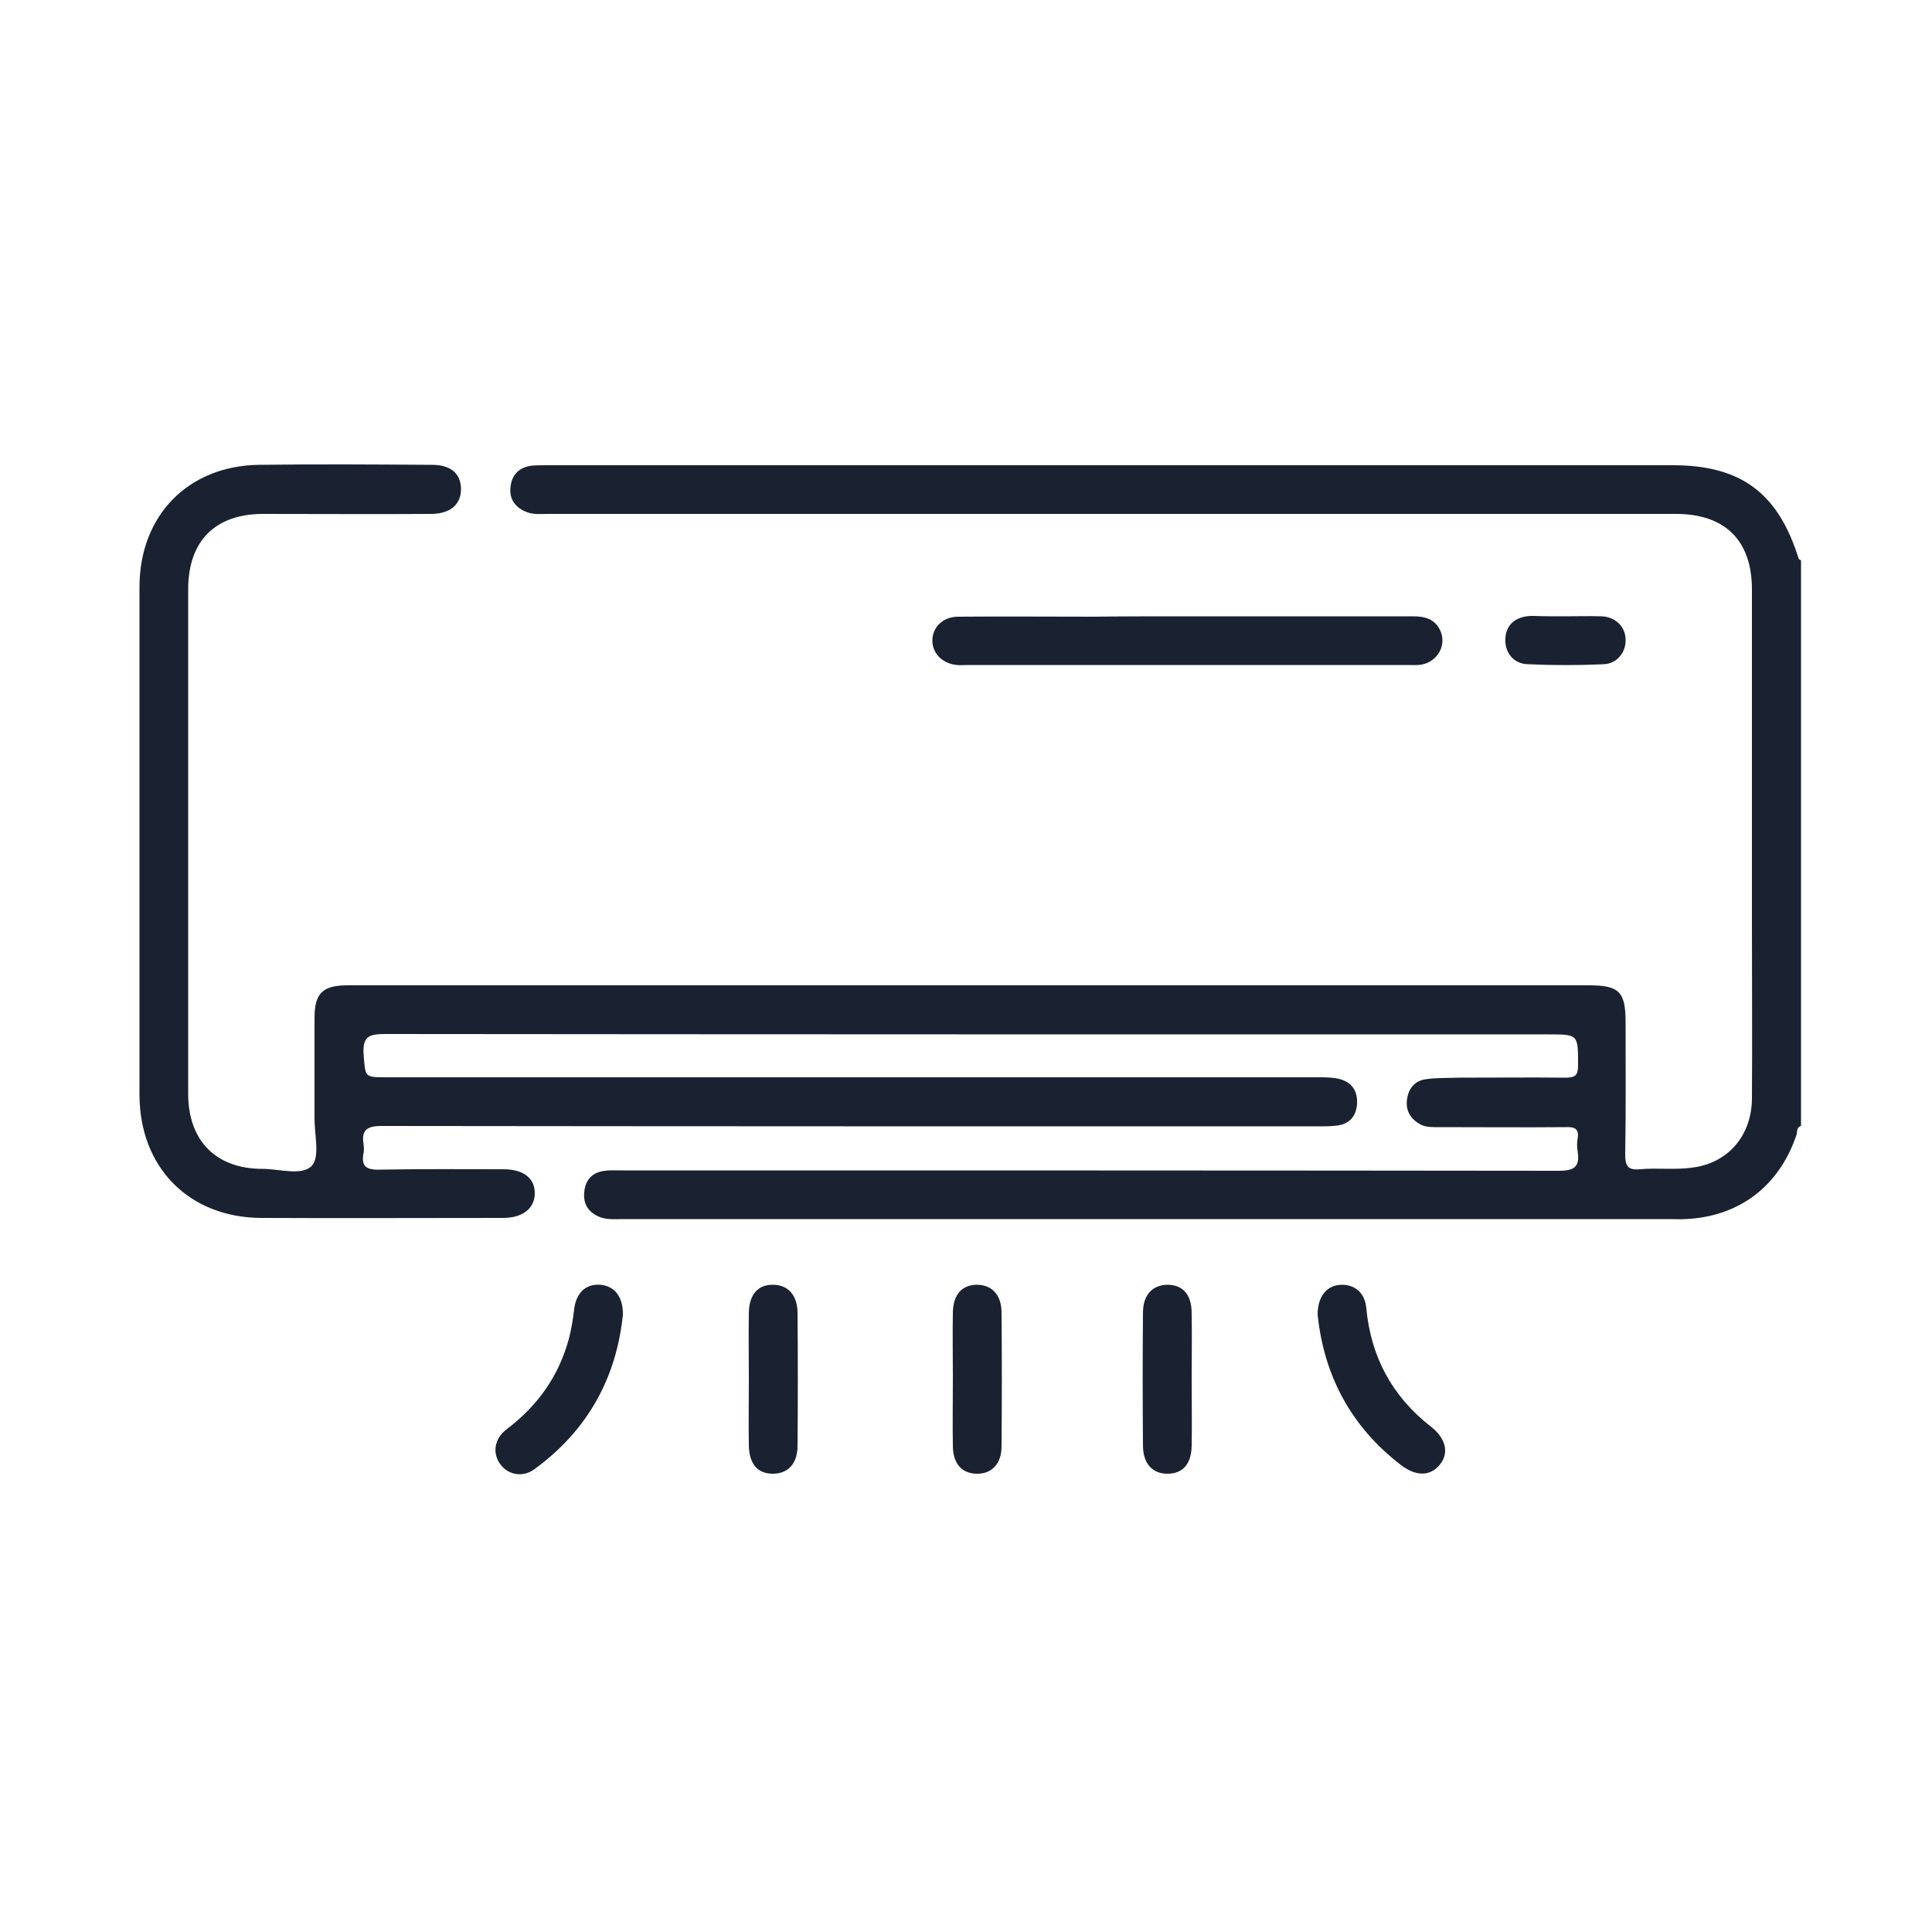 <?xml version="1.0" encoding="utf-8"?>
<!-- Generator: Adobe Illustrator 22.1.0, SVG Export Plug-In . SVG Version: 6.00 Build 0)  -->
<svg version="1.1" id="Layer_1" xmlns="http://www.w3.org/2000/svg" xmlns:xlink="http://www.w3.org/1999/xlink" x="0px" y="0px"
	 viewBox="0 0 500 500" style="enable-background:new 0 0 500 500;" xml:space="preserve">
<style type="text/css">
	.st0{fill:#1A2130;}
</style>
<g>
	<path class="st0" d="M466.1,291.4c-1.3,0.4-0.9,1.6-1.2,2.4c-4.5,13.2-14.8,21.1-28.8,21.7c-1.3,0.1-2.5,0-3.8,0
		c-90.4,0-180.8,0-271.2,0c-1.9,0-3.9,0.2-5.8-0.5c-3-1.2-4.4-3.3-4.1-6.5c0.3-3.2,2.1-5.1,5.3-5.5c1.5-0.2,3.1-0.1,4.6-0.1
		c80.8,0,161.5,0,242.3,0.1c4.1,0,5.5-1.1,4.9-5c-0.2-1.1-0.2-2.3,0-3.4c0.4-2.5-0.8-3-3.1-2.9c-10.9,0.1-21.8,0-32.7,0
		c-1.7,0-3.4,0.1-4.9-0.7c-2.4-1.3-3.8-3.4-3.5-6.2c0.3-2.9,1.9-5.1,4.9-5.5c2.8-0.4,5.6-0.3,8.4-0.4c9.2,0,18.5-0.1,27.7,0
		c2.5,0,3.3-0.5,3.3-3.2c0-8,0.1-8-7.7-8c-100.4,0-200.7,0-301.1-0.1c-4.2,0-5.8,0.7-5.5,5.3c0.5,5.9,0.1,5.9,6,5.9
		c80.3,0,160.7,0,241,0c1.8,0,3.7,0,5.4,0.4c3.3,0.8,4.9,3.1,4.7,6.5c-0.2,3.2-2,5.2-5.2,5.6c-1.6,0.2-3.3,0.2-5,0.2
		c-80.8,0-161.5,0-242.3-0.1c-3.9,0-5.2,1.2-4.6,4.8c0.1,0.7,0.1,1.4,0,2.1c-0.8,4,1.1,4.5,4.6,4.4c10.5-0.2,21-0.1,31.5-0.1
		c5.3,0,8.2,2.3,8.2,6.2c0,3.9-3.1,6.4-8.2,6.4c-20.9,0-41.7,0.1-62.6,0c-18.7-0.1-31.5-13.1-31.5-31.9c0-43.8,0-87.6,0-131.4
		c0-18.4,12.5-31.3,30.8-31.6c15-0.2,30-0.1,44.9,0c4.8,0,7.4,2.2,7.5,6.1c0.1,4-2.6,6.5-7.5,6.6c-14.6,0.1-29.1,0-43.7,0
		c-12.4,0-19.4,7-19.4,19.5c0,43.5,0,87.1,0,130.6c0,12.1,7.2,19.4,19.2,19.4c4.4,0,10.3,1.9,12.8-0.8c2.2-2.4,0.6-8.3,0.7-12.6
		c0-8.5,0-17.1,0-25.6c0-6.4,2-8.5,8.6-8.5c55.7,0,111.4,0,167.1,0c51.4,0,102.7,0,154.1,0c7.9,0,9.5,1.7,9.5,9.6
		c0,11.3,0.1,22.7-0.1,34c0,3,0.5,4.3,3.8,4c4.4-0.4,9,0.2,13.4-0.4c9.4-1.1,15.5-8.3,15.6-17.8c0.1-15.1,0-30.2,0-45.3
		c0-28.8,0-57.7,0-86.5c0-12.7-6.9-19.6-19.7-19.6c-97.3,0-194.5,0-291.8,0c-1.8,0-3.6,0.2-5.4-0.4c-3-1.1-4.7-3.3-4.4-6.3
		c0.2-3.2,2.1-5.4,5.6-5.8c1.4-0.1,2.8-0.1,4.2-0.1c97,0,194,0,291,0c17.7,0,27.3,7.2,32.6,24.2c0.1,0.2,0.4,0.3,0.6,0.4
		C466.1,194,466.1,242.7,466.1,291.4z"/>
	<path class="st0" d="M307.4,159.5c19.4,0,38.9,0,58.3,0c3.1,0,5.6,0.7,7,3.6c1.8,3.8-0.6,8.1-4.8,8.9c-1.2,0.2-2.5,0.1-3.8,0.1
		c-37.9,0-75.8,0-113.6,0c-1,0-2,0.1-2.9,0c-3.8-0.4-6.4-3.1-6.3-6.5c0.1-3.4,2.8-6,6.7-6c11.6-0.1,23.2,0,34.8,0
		C290.9,159.5,299.2,159.5,307.4,159.5z"/>
	<path class="st0" d="M161.2,340.3c-1.7,16.4-9.2,30-23,40c-2.9,2.1-6.6,1.4-8.6-1.2c-2.2-2.8-1.8-6.7,1.5-9.2
		c8.1-6.1,13.6-13.9,16.2-23.7c0.6-2.4,1-4.9,1.3-7.4c0.5-4.2,3-6.6,6.8-6.3C159,332.8,161.3,335.6,161.2,340.3z"/>
	<path class="st0" d="M341,340.2c0-4.7,2.4-7.6,6.1-7.7c3.6-0.1,6.2,2.2,6.5,6.1c1.2,12.6,6.7,22.8,16.7,30.6c4,3.1,4.8,7,2.2,10
		c-2.5,2.9-6.1,2.9-10-0.1C349.5,369.1,342.6,355.8,341,340.2z"/>
	<path class="st0" d="M246.6,356.4c0-5.6-0.1-11.2,0-16.8c0.1-4.5,2.3-7,6-7.1c3.9-0.1,6.5,2.4,6.6,7c0.1,11.6,0.1,23.2,0,34.8
		c0,4.6-2.6,7.2-6.5,7.1c-3.8-0.1-6-2.6-6.1-7C246.5,368.4,246.6,362.4,246.6,356.4z"/>
	<path class="st0" d="M193.8,356.9c0-5.7-0.1-11.5,0-17.2c0.1-4.7,2.4-7.3,6.3-7.2c3.8,0,6.3,2.7,6.3,7.3c0.1,11.5,0.1,22.9,0,34.4
		c0,4.6-2.5,7.2-6.4,7.2c-3.9,0-6.1-2.5-6.2-7.3C193.7,368.4,193.8,362.7,193.8,356.9z"/>
	<path class="st0" d="M308.4,357c0,5.7,0.1,11.5,0,17.2c-0.1,4.7-2.3,7.2-6.3,7.2c-3.9,0-6.3-2.7-6.3-7.3c-0.1-11.5-0.1-22.9,0-34.4
		c0-4.6,2.5-7.2,6.4-7.2c3.9,0,6.2,2.6,6.2,7.3C308.5,345.5,308.4,351.3,308.4,357z"/>
	<path class="st0" d="M404.8,159.5c3.2,0,6.4-0.1,9.6,0c3.6,0.1,6.2,2.6,6.3,5.9c0.2,3.3-2.2,6.4-5.7,6.5c-6.5,0.3-13.1,0.3-19.6,0
		c-3.8-0.1-6.1-3.2-5.8-6.8c0.2-3.4,2.6-5.5,6.5-5.7c0.3,0,0.6,0,0.8,0C399.5,159.5,402.2,159.5,404.8,159.5
		C404.8,159.5,404.8,159.5,404.8,159.5z"/>
</g>
</svg>
